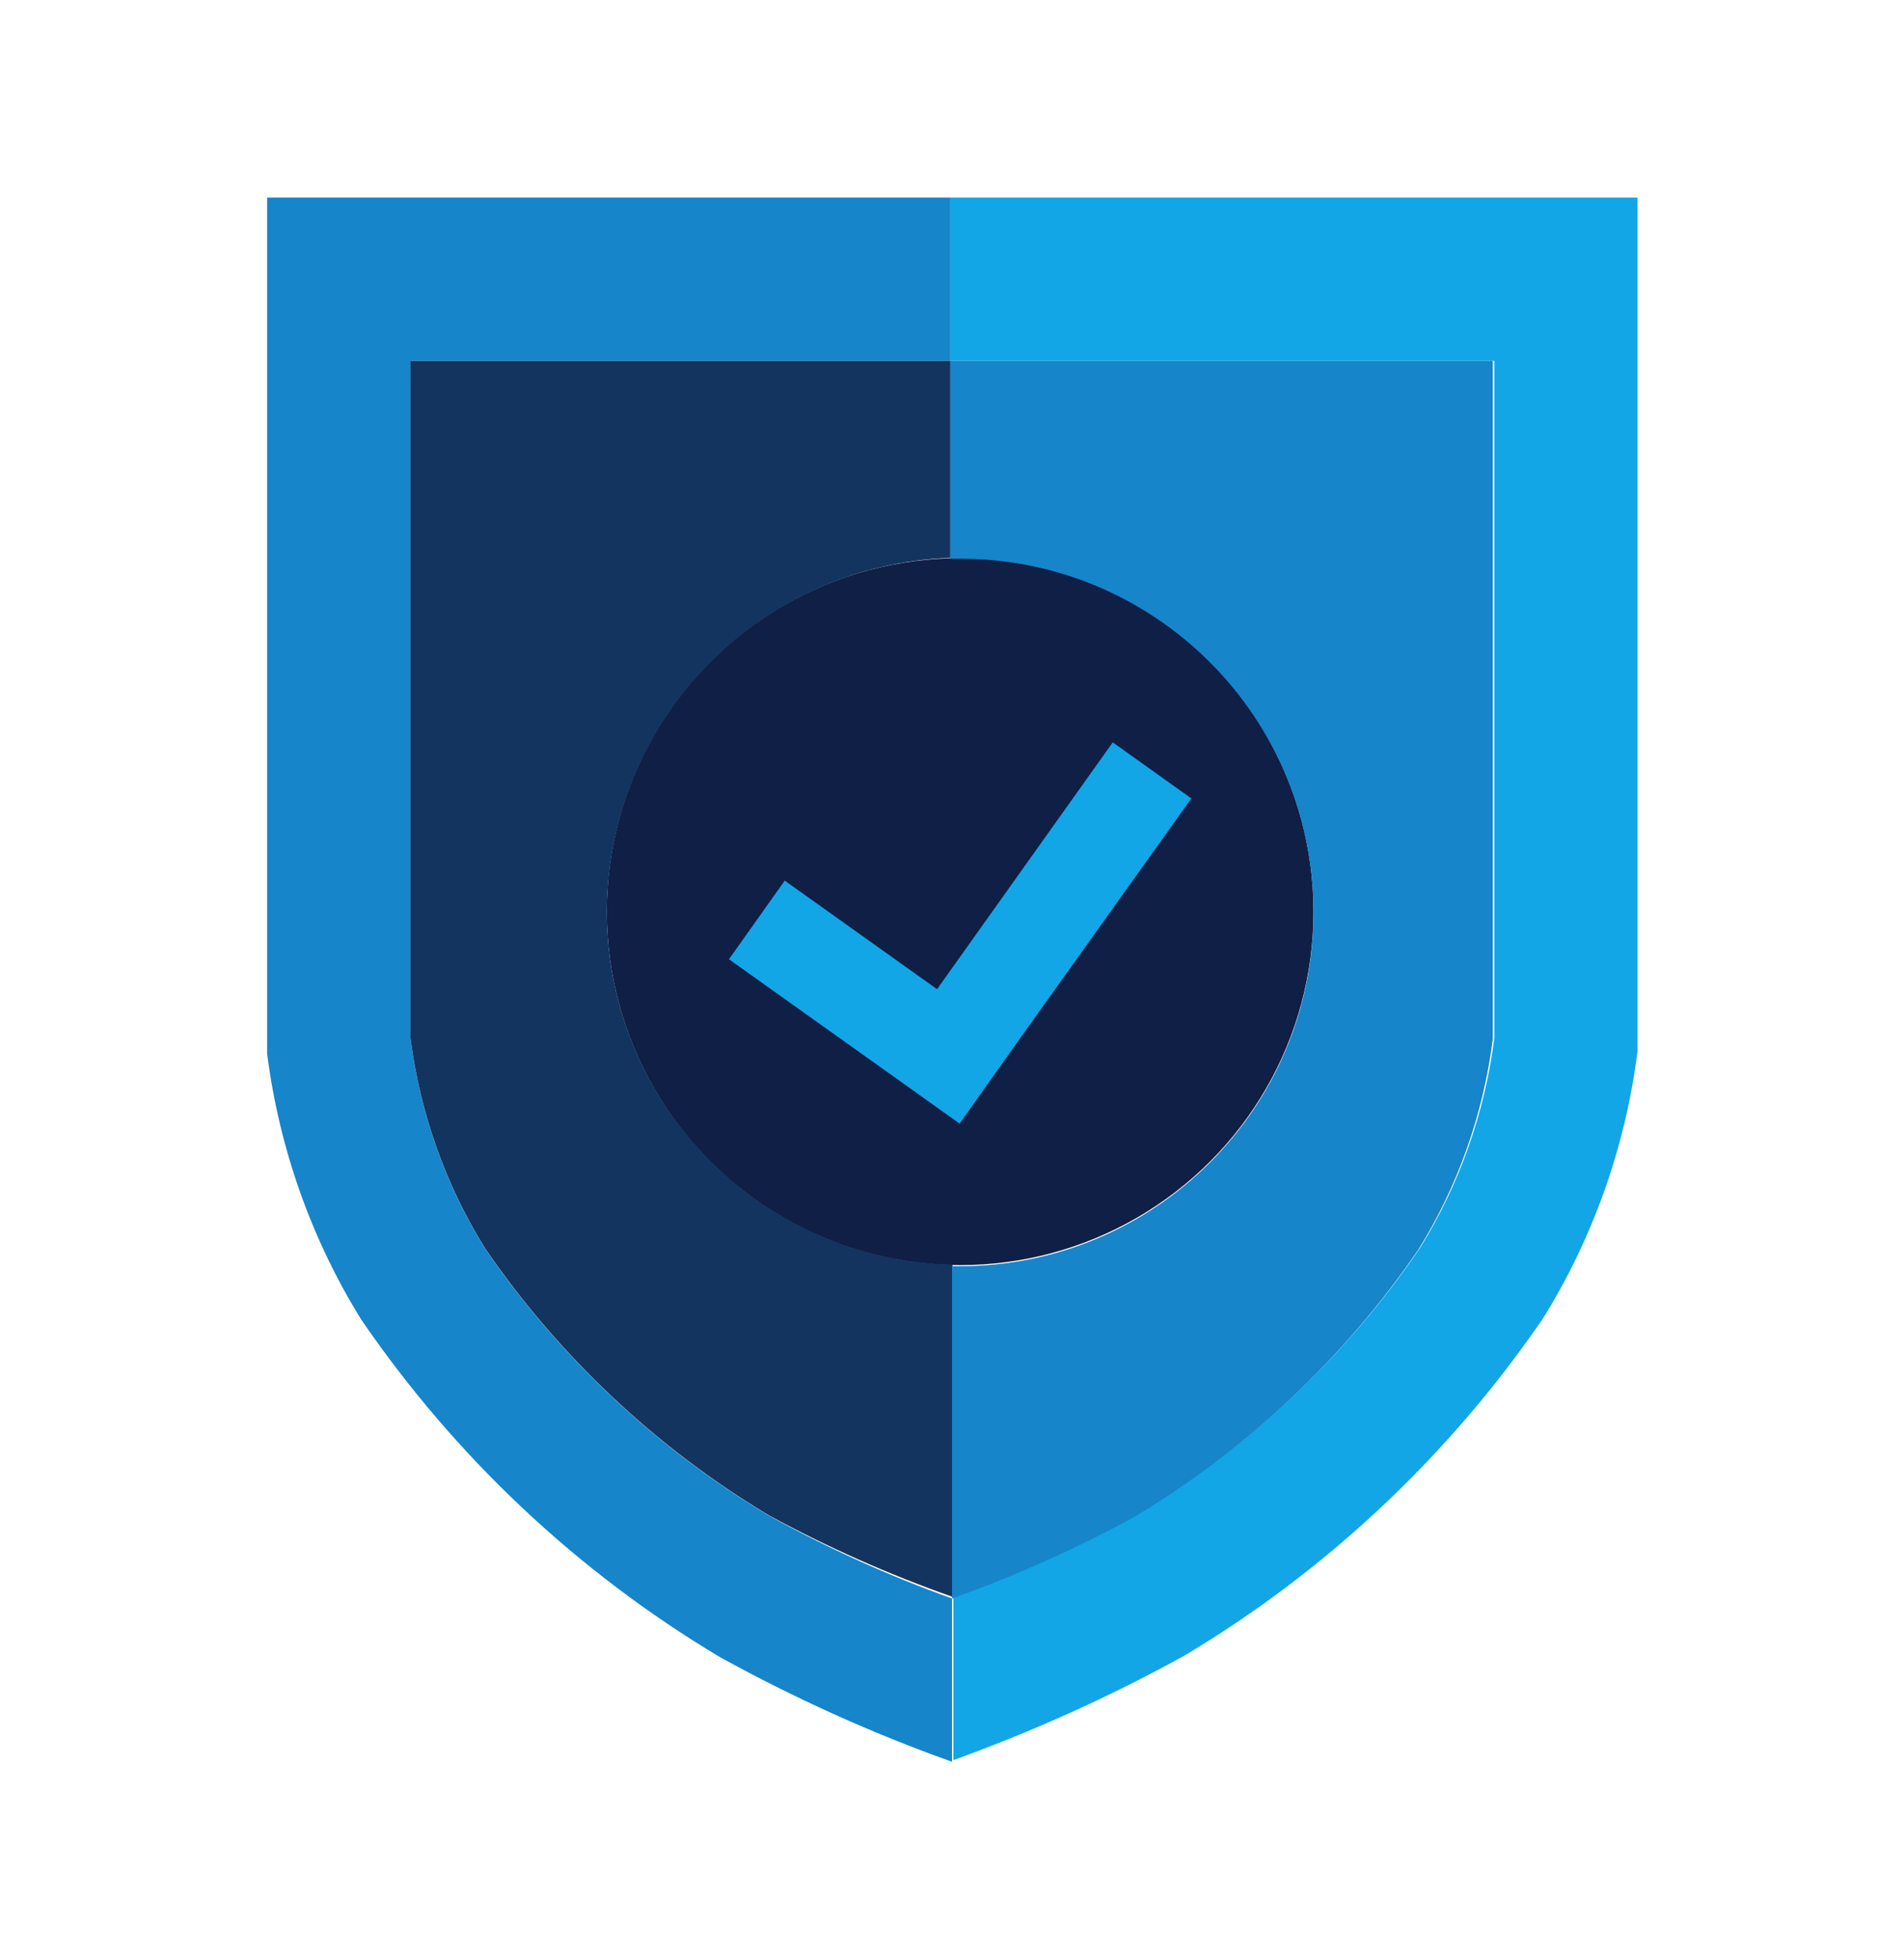 <svg xmlns="http://www.w3.org/2000/svg" id="Layer_1" data-name="Layer 1" viewBox="0 0 70 72"><defs><style>      .cls-1 {        fill: #101f46;      }      .cls-1, .cls-2, .cls-3, .cls-4, .cls-5 {        stroke-width: 0px;      }      .cls-2 {        fill: none;      }      .cls-3 {        fill: #13345e;      }      .cls-4 {        fill: #1685ca;      }      .cls-5 {        fill: #12a6e6;      }    </style></defs><g id="Layer_2" data-name="Layer 2"><g id="Layer_1-2" data-name="Layer 1-2"><rect class="cls-2" width="70" height="72"></rect><path class="cls-5" d="M34.94,7.26v6h20v24.88c-.35,2.74-1.28,5.38-2.74,7.73-2.73,3.98-6.29,7.33-10.43,9.81-2.16,1.18-4.4,2.18-6.72,3v6c2.93-1.06,5.78-2.34,8.51-3.85,5.24-3.13,9.73-7.36,13.18-12.4,1.84-2.97,3.02-6.31,3.46-9.78V7.26h-25.26Z"></path><path class="cls-4" d="M28.26,55.69c-4.14-2.48-7.7-5.83-10.43-9.81-1.46-2.35-2.39-4.99-2.74-7.73V13.26h19.85v-6H9.82v31.45c.44,3.47,1.62,6.81,3.46,9.78,3.45,5.04,7.94,9.27,13.18,12.4,2.74,1.51,5.59,2.8,8.54,3.85v-6c-2.32-.83-4.58-1.85-6.74-3.05Z"></path><circle class="cls-1" cx="35.3" cy="33.5" r="12.99"></circle><polygon class="cls-5" points="43.8 29.34 37.33 38.4 35.28 41.29 32.39 39.23 26.8 35.25 28.85 32.36 34.45 36.35 40.91 27.28 43.8 29.34"></polygon><path class="cls-3" d="M22.31,33.5c.03-7.02,5.61-12.76,12.63-13v-7.24H15.09v24.88c.35,2.74,1.28,5.38,2.74,7.73,2.73,3.98,6.29,7.33,10.43,9.81,2.17,1.18,4.43,2.18,6.76,3v-12.21c-7.05-.16-12.7-5.91-12.71-12.97Z"></path><path class="cls-4" d="M34.94,13.26v7.27h.35c7.18,0,13,5.82,13,13,0,7.18-5.82,13-13,13h-.29v12.21c2.31-.82,4.56-1.83,6.71-3,4.14-2.48,7.7-5.83,10.43-9.81,1.46-2.35,2.39-4.99,2.74-7.73V13.26h-19.95Z"></path></g></g></svg>